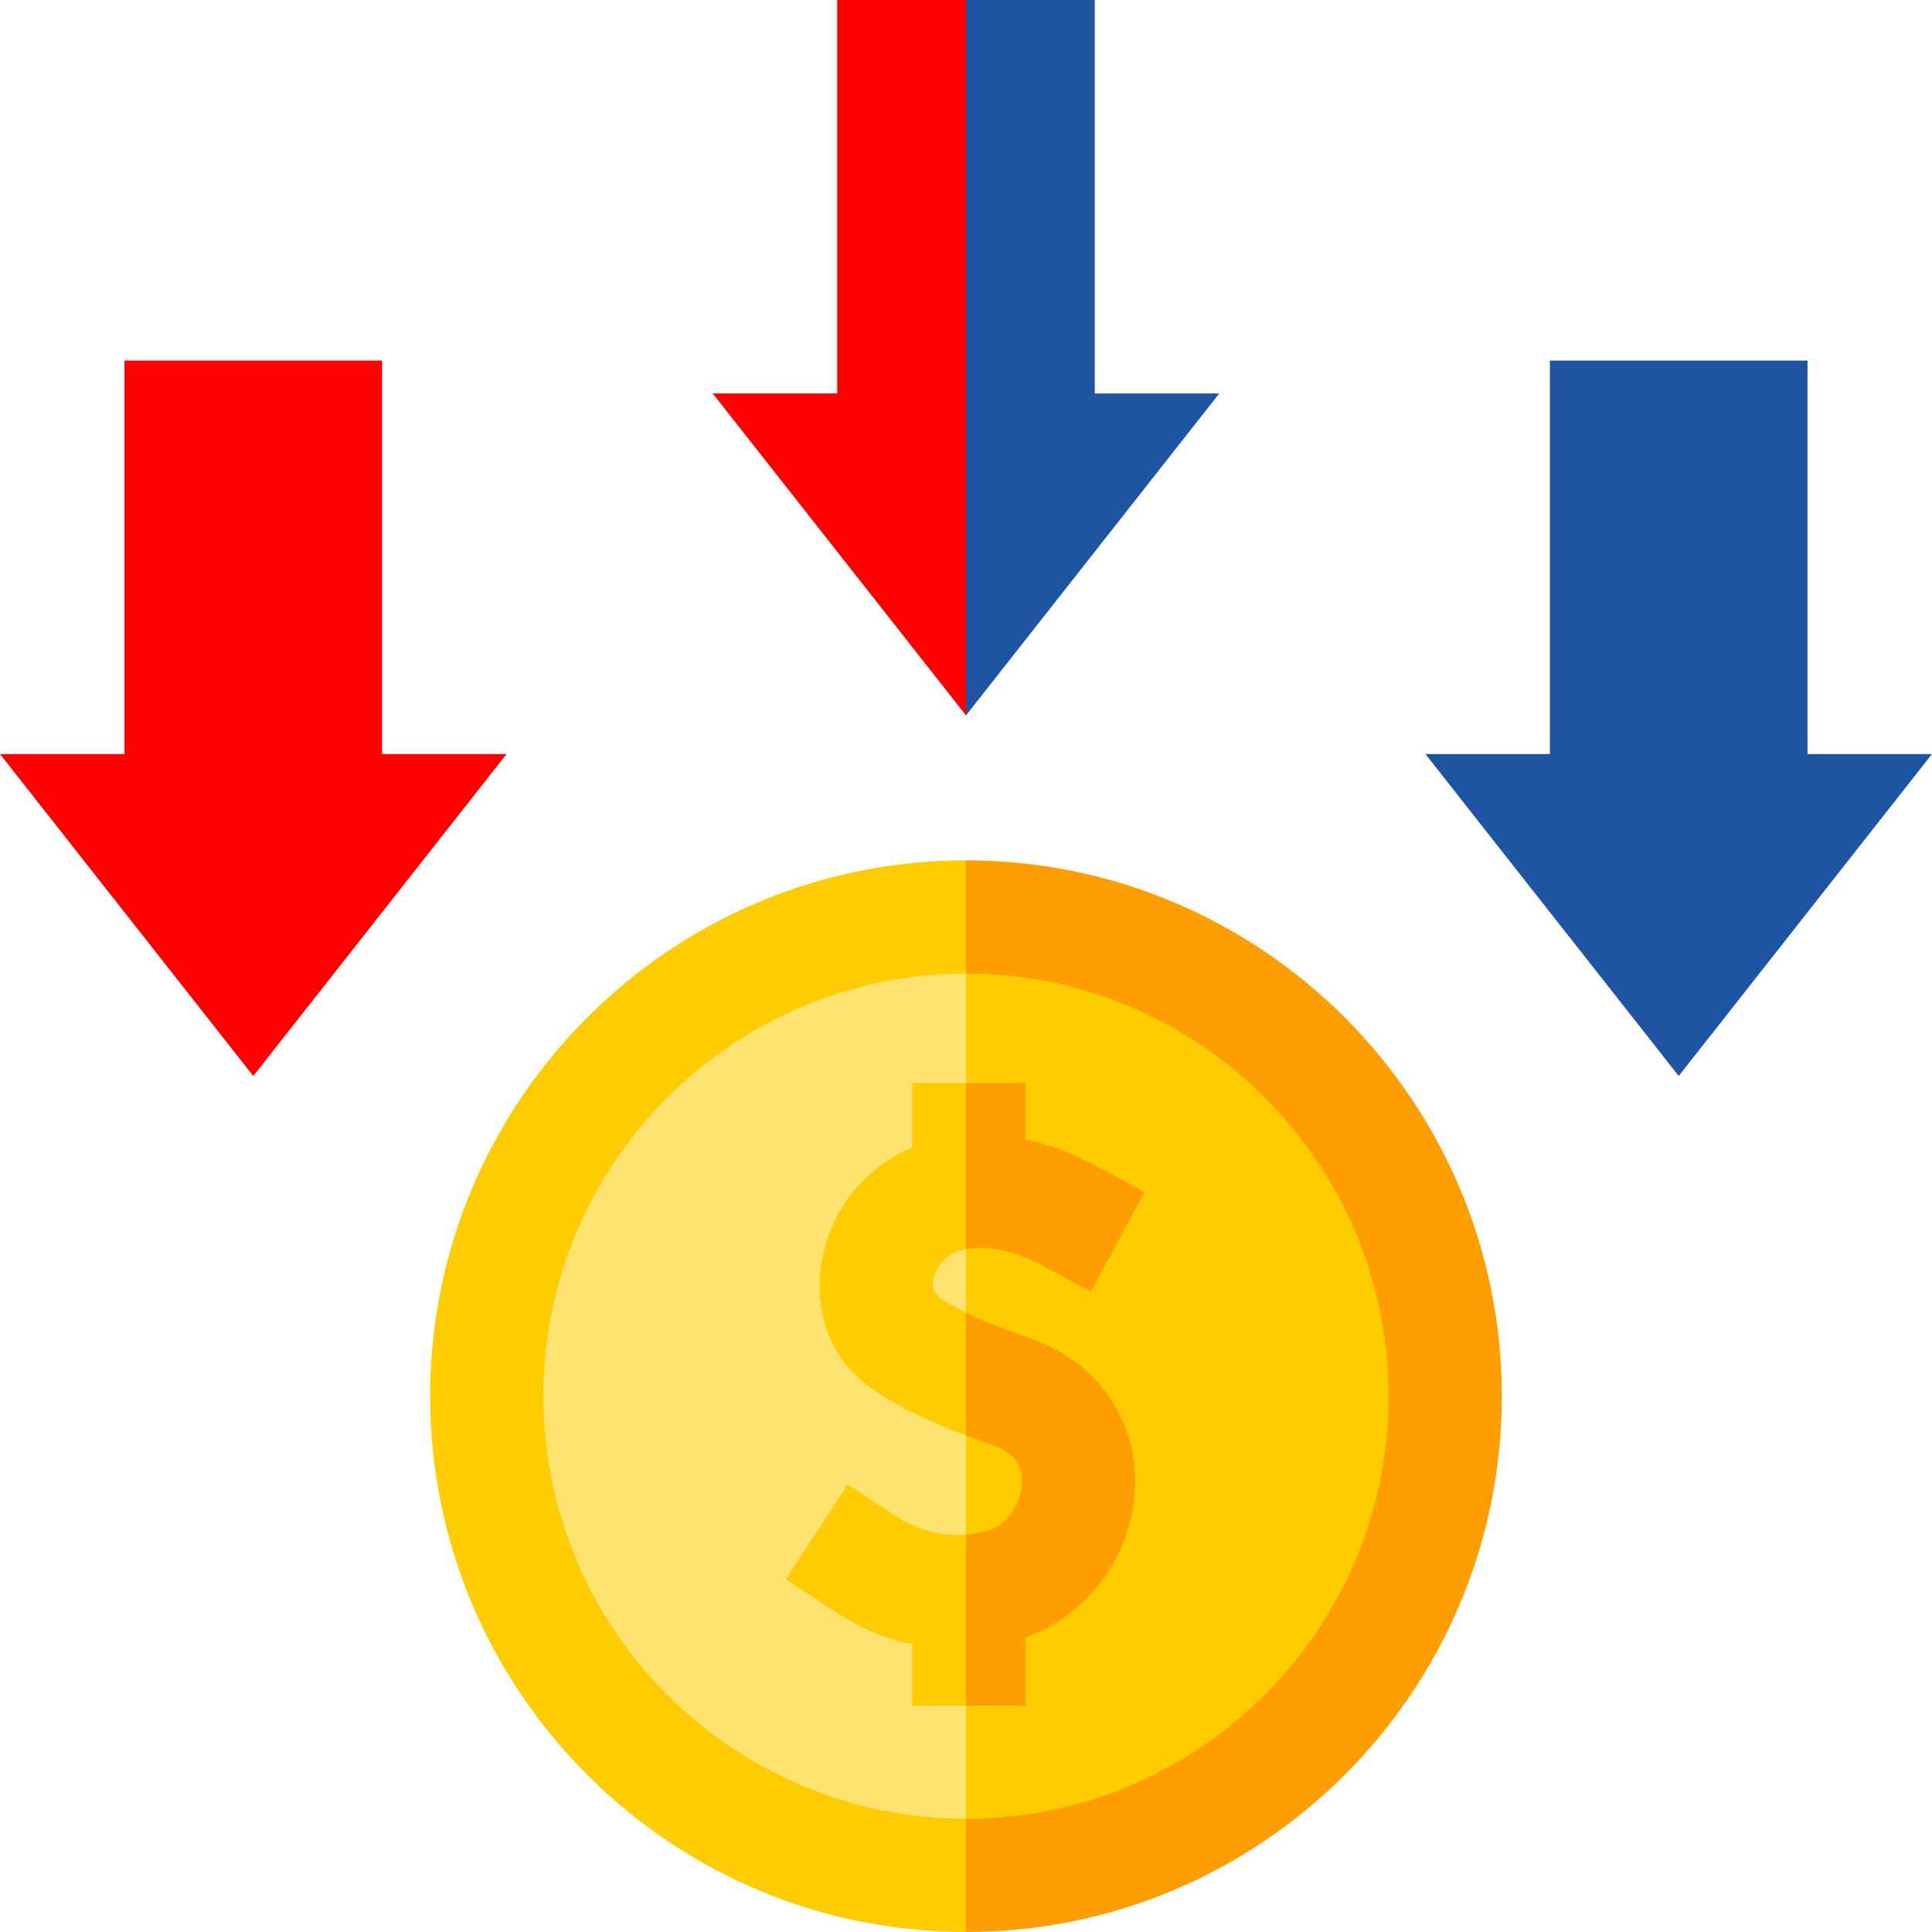 <svg xmlns="http://www.w3.org/2000/svg" version="1.1" xmlns:xlink="http://www.w3.org/1999/xlink" width="512" height="512" x="0" y="0" viewBox="0 0 512 512" style="enable-background:new 0 0 512 512" xml:space="preserve" class=""><g><path fill="#ffe370" d="M129 370c0 70.14 56.86 127 127 127l11.833-131.072L256 243c-70.14 0-127 56.86-127 127z" opacity="1" data-original="#ffe370" class=""></path><path fill="#ffcc00" d="M256 243v254c70.14 0 127-56.86 127-127s-56.86-127-127-127z" opacity="1" data-original="#ffcc00" class=""></path><path fill="#ff0000" d="M101.253 199.828V95.565h-68.26v104.263H0l67.123 85.326 67.122-85.326z" opacity="1" data-original="#c6ea4b" class=""></path><path fill="#1f54a3" d="M479.007 199.828V95.565h-68.26v104.263h-32.992l67.122 85.326L512 199.828z" opacity="1" data-original="#59c87f" class=""></path><path fill="#ffcc00" d="m237.212 401.636-12.553-8.211-16.423 25.105 12.552 8.212c7.886 5.159 14.138 7.727 20.965 8.939V452H256l9.616-29.288L256 406.695c-6.62.534-13.049-1.305-18.788-5.059zM250.466 344.894c-1-.611-1.95-1.356-2.572-2.349-2.487-3.969 2.053-9.436 5.619-10.818.809-.314 1.645-.528 2.488-.698l6.069-18.752L256 287h-14.247v17.148c-12.848 5.358-22.062 17.161-24.132 31.066-1.858 12.482 2.495 24.218 11.643 31.394 7.223 5.666 16.829 10.014 26.736 13.772l8.286-10.38L256 347.909a66.576 66.576 0 0 1-5.534-3.015z" opacity="1" data-original="#ffcc00" class=""></path><path fill="#ff9e00" d="m275.894 335.204 13.203 7.118 14.236-26.407-13.204-7.118c-3.695-1.992-10.285-5.066-18.376-6.814V287H256v44.03c8.349-1.688 17.904 3.102 19.894 4.174zM273.281 354.752c-5.793-2.047-11.715-4.128-17.281-6.844v32.47c2.42.918 4.857 1.801 7.283 2.659 5.852 2.068 8.332 6.014 7.372 11.726-.799 4.757-4.138 9.484-8.853 10.863a28.881 28.881 0 0 1-5.801 1.068V452h15.753v-18.015c14.63-5.322 25.777-18.136 28.486-34.247 3.364-20.018-7.469-38.096-26.959-44.986z" opacity="1" data-original="#ff9e00" class=""></path><path fill="#ffcc00" d="M144 370c0-61.757 50.243-112 112-112l17.252-13.831L256 228c-78.299 0-142 63.701-142 142s63.701 142 142 142l11.833-13.056L256 482c-61.757 0-112-50.243-112-112z" opacity="1" data-original="#ffcc00" class=""></path><path fill="#ff9e00" d="M256 228v30c61.757 0 112 50.243 112 112s-50.243 112-112 112v30c78.299 0 142-63.701 142-142s-63.701-142-142-142z" opacity="1" data-original="#ff9e00" class=""></path><path fill="#ff0000" d="M221.87 0v104.264h-32.993L256 189.589l22.423-100.335L256 0z" opacity="1" data-original="#c6ea4b" class=""></path><path fill="#1f54a3" d="M290.13 104.264V0H256v189.589l67.123-85.325z" opacity="1" data-original="#59c87f" class=""></path></g></svg>